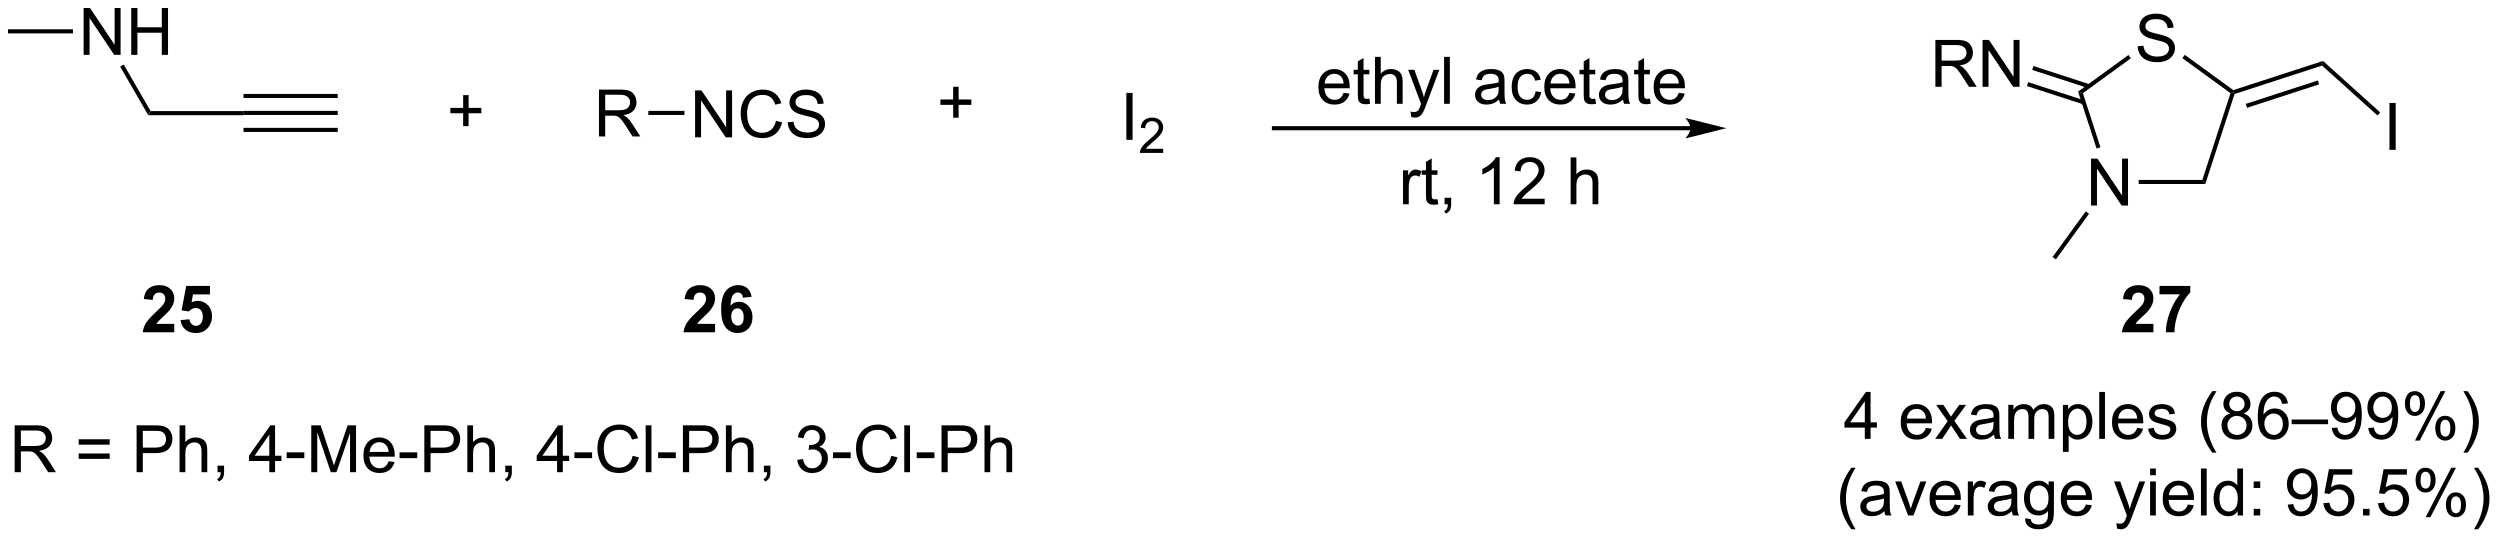 <?xml version="1.0" encoding="UTF-8"?>
<!DOCTYPE svg PUBLIC '-//W3C//DTD SVG 1.0//EN'
          'http://www.w3.org/TR/2001/REC-SVG-20010904/DTD/svg10.dtd'>
<svg stroke-dasharray="none" shape-rendering="auto" xmlns="http://www.w3.org/2000/svg" font-family="'Dialog'" text-rendering="auto" width="837" fill-opacity="1" color-interpolation="auto" color-rendering="auto" preserveAspectRatio="xMidYMid meet" font-size="12px" viewBox="0 0 837 180" fill="black" xmlns:xlink="http://www.w3.org/1999/xlink" stroke="black" image-rendering="auto" stroke-miterlimit="10" stroke-linecap="square" stroke-linejoin="miter" font-style="normal" stroke-width="1" height="180" stroke-dashoffset="0" font-weight="normal" stroke-opacity="1"
><!--Generated by the Batik Graphics2D SVG Generator--><defs id="genericDefs"
  /><g
  ><defs id="defs1"
    ><clipPath clipPathUnits="userSpaceOnUse" id="clipPath1"
      ><path d="M0.646 1.596 L314.192 1.596 L314.192 69.043 L0.646 69.043 L0.646 1.596 Z"
      /></clipPath
      ><clipPath clipPathUnits="userSpaceOnUse" id="clipPath2"
      ><path d="M-1.16 48.642 L-1.16 114.214 L303.669 114.214 L303.669 48.642 Z"
      /></clipPath
    ></defs
    ><g transform="scale(2.667,2.667) translate(-0.646,-1.596) matrix(1.029,0,0,1.029,1.839,-48.438)"
    ><path d="M16.918 62.675 L17.207 62.175 L28.562 62.175 L28.562 62.675 Z" stroke="none" clip-path="url(#clipPath2)"
    /></g
    ><g transform="matrix(2.743,0,0,2.743,3.181,-133.422)"
    ><path d="M9.047 55.341 L9.047 49.614 L9.825 49.614 L12.833 54.109 L12.833 49.614 L13.56 49.614 L13.56 55.341 L12.781 55.341 L9.773 50.841 L9.773 55.341 L9.047 55.341 ZM14.855 55.341 L14.855 49.614 L15.613 49.614 L15.613 51.966 L18.59 51.966 L18.59 49.614 L19.348 49.614 L19.348 55.341 L18.59 55.341 L18.59 52.64 L15.613 52.64 L15.613 55.341 L14.855 55.341 Z" stroke="none" clip-path="url(#clipPath2)"
    /></g
    ><g transform="matrix(2.743,0,0,2.743,3.181,-133.422)"
    ><path d="M17.207 62.175 L16.918 62.675 L13.506 56.766 L13.939 56.516 Z" stroke="none" clip-path="url(#clipPath2)"
    /></g
    ><g transform="matrix(2.743,0,0,2.743,3.181,-133.422)"
    ><path d="M28.562 62.675 L28.562 62.175 L40.062 62.175 L40.062 62.675 ZM28.562 60.605 L40.062 60.605 L40.062 60.105 L28.562 60.105 ZM28.562 64.745 L40.062 64.745 L40.062 64.245 L28.562 64.245 Z" stroke="none" clip-path="url(#clipPath2)"
    /></g
    ><g transform="matrix(2.743,0,0,2.743,3.181,-133.422)"
    ><path d="M0.63 106.279 L0.63 100.553 L3.169 100.553 Q3.935 100.553 4.333 100.707 Q4.732 100.86 4.969 101.251 Q5.208 101.641 5.208 102.115 Q5.208 102.725 4.812 103.144 Q4.419 103.561 3.594 103.673 Q3.896 103.819 4.052 103.959 Q4.383 104.264 4.68 104.72 L5.677 106.279 L4.724 106.279 L3.966 105.087 Q3.633 104.571 3.417 104.298 Q3.203 104.024 3.034 103.915 Q2.865 103.805 2.688 103.764 Q2.56 103.735 2.266 103.735 L1.388 103.735 L1.388 106.279 L0.63 106.279 ZM1.388 103.079 L3.016 103.079 Q3.537 103.079 3.828 102.972 Q4.122 102.865 4.273 102.629 Q4.427 102.391 4.427 102.115 Q4.427 101.709 4.13 101.449 Q3.836 101.186 3.2 101.186 L1.388 101.186 L1.388 103.079 ZM12.227 102.912 L8.445 102.912 L8.445 102.256 L12.227 102.256 L12.227 102.912 ZM12.227 104.649 L8.445 104.649 L8.445 103.993 L12.227 103.993 L12.227 104.649 ZM15.512 106.279 L15.512 100.553 L17.673 100.553 Q18.244 100.553 18.543 100.608 Q18.965 100.678 19.249 100.876 Q19.535 101.071 19.71 101.428 Q19.884 101.782 19.884 102.209 Q19.884 102.938 19.418 103.446 Q18.954 103.951 17.738 103.951 L16.27 103.951 L16.27 106.279 L15.512 106.279 ZM16.27 103.274 L17.751 103.274 Q18.486 103.274 18.793 103.001 Q19.103 102.727 19.103 102.233 Q19.103 101.873 18.921 101.618 Q18.738 101.36 18.441 101.279 Q18.251 101.227 17.736 101.227 L16.27 101.227 L16.27 103.274 ZM20.759 106.279 L20.759 100.553 L21.462 100.553 L21.462 102.608 Q21.954 102.037 22.704 102.037 Q23.165 102.037 23.504 102.22 Q23.845 102.399 23.991 102.72 Q24.137 103.04 24.137 103.649 L24.137 106.279 L23.434 106.279 L23.434 103.649 Q23.434 103.123 23.204 102.884 Q22.978 102.641 22.559 102.641 Q22.246 102.641 21.97 102.805 Q21.697 102.967 21.579 103.246 Q21.462 103.522 21.462 104.009 L21.462 106.279 L20.759 106.279 ZM25.391 106.279 L25.391 105.477 L26.193 105.477 L26.193 106.279 Q26.193 106.722 26.037 106.993 Q25.88 107.264 25.539 107.412 L25.344 107.113 Q25.568 107.014 25.672 106.824 Q25.779 106.636 25.789 106.279 L25.391 106.279 ZM31.711 106.279 L31.711 104.907 L29.227 104.907 L29.227 104.264 L31.841 100.553 L32.414 100.553 L32.414 104.264 L33.188 104.264 L33.188 104.907 L32.414 104.907 L32.414 106.279 L31.711 106.279 ZM31.711 104.264 L31.711 101.68 L29.919 104.264 L31.711 104.264 ZM33.829 104.561 L33.829 103.852 L35.988 103.852 L35.988 104.561 L33.829 104.561 ZM36.832 106.279 L36.832 100.553 L37.973 100.553 L39.329 104.608 Q39.517 105.173 39.603 105.454 Q39.699 105.141 39.908 104.537 L41.277 100.553 L42.298 100.553 L42.298 106.279 L41.566 106.279 L41.566 101.485 L39.902 106.279 L39.22 106.279 L37.564 101.404 L37.564 106.279 L36.832 106.279 ZM46.27 104.944 L46.996 105.032 Q46.824 105.67 46.358 106.022 Q45.895 106.373 45.173 106.373 Q44.262 106.373 43.728 105.813 Q43.197 105.251 43.197 104.24 Q43.197 103.194 43.736 102.615 Q44.275 102.037 45.134 102.037 Q45.965 102.037 46.491 102.605 Q47.02 103.17 47.02 104.196 Q47.02 104.259 47.017 104.384 L43.923 104.384 Q43.962 105.069 44.309 105.433 Q44.658 105.795 45.176 105.795 Q45.564 105.795 45.837 105.592 Q46.111 105.389 46.27 104.944 ZM43.962 103.805 L46.277 103.805 Q46.23 103.282 46.012 103.022 Q45.676 102.615 45.142 102.615 Q44.658 102.615 44.327 102.941 Q43.996 103.264 43.962 103.805 ZM47.607 104.561 L47.607 103.852 L49.766 103.852 L49.766 104.561 L47.607 104.561 ZM50.633 106.279 L50.633 100.553 L52.794 100.553 Q53.365 100.553 53.664 100.608 Q54.086 100.678 54.37 100.876 Q54.656 101.071 54.831 101.428 Q55.005 101.782 55.005 102.209 Q55.005 102.938 54.539 103.446 Q54.075 103.951 52.859 103.951 L51.391 103.951 L51.391 106.279 L50.633 106.279 ZM51.391 103.274 L52.872 103.274 Q53.607 103.274 53.914 103.001 Q54.224 102.727 54.224 102.233 Q54.224 101.873 54.042 101.618 Q53.859 101.36 53.562 101.279 Q53.372 101.227 52.857 101.227 L51.391 101.227 L51.391 103.274 ZM55.88 106.279 L55.88 100.553 L56.583 100.553 L56.583 102.608 Q57.075 102.037 57.825 102.037 Q58.286 102.037 58.625 102.22 Q58.966 102.399 59.112 102.72 Q59.258 103.04 59.258 103.649 L59.258 106.279 L58.555 106.279 L58.555 103.649 Q58.555 103.123 58.325 102.884 Q58.099 102.641 57.68 102.641 Q57.367 102.641 57.091 102.805 Q56.818 102.967 56.7 103.246 Q56.583 103.522 56.583 104.009 L56.583 106.279 L55.88 106.279 ZM60.512 106.279 L60.512 105.477 L61.314 105.477 L61.314 106.279 Q61.314 106.722 61.158 106.993 Q61.001 107.264 60.66 107.412 L60.465 107.113 Q60.689 107.014 60.793 106.824 Q60.9 106.636 60.91 106.279 L60.512 106.279 ZM66.832 106.279 L66.832 104.907 L64.348 104.907 L64.348 104.264 L66.962 100.553 L67.535 100.553 L67.535 104.264 L68.309 104.264 L68.309 104.907 L67.535 104.907 L67.535 106.279 L66.832 106.279 ZM66.832 104.264 L66.832 101.68 L65.04 104.264 L66.832 104.264 ZM68.951 104.561 L68.951 103.852 L71.109 103.852 L71.109 104.561 L68.951 104.561 ZM76.062 104.272 L76.82 104.462 Q76.583 105.397 75.963 105.889 Q75.344 106.379 74.451 106.379 Q73.523 106.379 72.943 106.001 Q72.365 105.623 72.06 104.91 Q71.758 104.194 71.758 103.373 Q71.758 102.477 72.099 101.813 Q72.443 101.147 73.073 100.8 Q73.703 100.454 74.461 100.454 Q75.32 100.454 75.906 100.891 Q76.492 101.329 76.724 102.123 L75.977 102.298 Q75.779 101.673 75.398 101.389 Q75.021 101.102 74.445 101.102 Q73.787 101.102 73.341 101.42 Q72.898 101.735 72.719 102.269 Q72.539 102.803 72.539 103.368 Q72.539 104.1 72.753 104.644 Q72.966 105.188 73.414 105.459 Q73.865 105.727 74.388 105.727 Q75.023 105.727 75.463 105.36 Q75.906 104.993 76.062 104.272 ZM77.65 106.279 L77.65 100.553 L78.353 100.553 L78.353 106.279 L77.65 106.279 ZM79.169 104.561 L79.169 103.852 L81.328 103.852 L81.328 104.561 L79.169 104.561 ZM82.195 106.279 L82.195 100.553 L84.357 100.553 Q84.927 100.553 85.227 100.608 Q85.648 100.678 85.932 100.876 Q86.219 101.071 86.393 101.428 Q86.568 101.782 86.568 102.209 Q86.568 102.938 86.102 103.446 Q85.638 103.951 84.422 103.951 L82.953 103.951 L82.953 106.279 L82.195 106.279 ZM82.953 103.274 L84.435 103.274 Q85.169 103.274 85.477 103.001 Q85.787 102.727 85.787 102.233 Q85.787 101.873 85.604 101.618 Q85.422 101.36 85.125 101.279 Q84.935 101.227 84.419 101.227 L82.953 101.227 L82.953 103.274 ZM87.443 106.279 L87.443 100.553 L88.146 100.553 L88.146 102.608 Q88.638 102.037 89.388 102.037 Q89.849 102.037 90.188 102.22 Q90.529 102.399 90.674 102.72 Q90.82 103.04 90.82 103.649 L90.82 106.279 L90.117 106.279 L90.117 103.649 Q90.117 103.123 89.888 102.884 Q89.662 102.641 89.242 102.641 Q88.93 102.641 88.654 102.805 Q88.38 102.967 88.263 103.246 Q88.146 103.522 88.146 104.009 L88.146 106.279 L87.443 106.279 ZM92.074 106.279 L92.074 105.477 L92.876 105.477 L92.876 106.279 Q92.876 106.722 92.72 106.993 Q92.564 107.264 92.223 107.412 L92.027 107.113 Q92.251 107.014 92.356 106.824 Q92.462 106.636 92.473 106.279 L92.074 106.279 ZM96.144 104.766 L96.848 104.673 Q96.97 105.272 97.259 105.535 Q97.551 105.798 97.97 105.798 Q98.465 105.798 98.806 105.454 Q99.15 105.11 99.15 104.602 Q99.15 104.118 98.832 103.805 Q98.517 103.49 98.027 103.49 Q97.829 103.49 97.533 103.569 L97.611 102.951 Q97.681 102.959 97.723 102.959 Q98.173 102.959 98.533 102.725 Q98.892 102.49 98.892 102.001 Q98.892 101.615 98.629 101.363 Q98.368 101.108 97.954 101.108 Q97.543 101.108 97.269 101.365 Q96.996 101.623 96.918 102.139 L96.215 102.014 Q96.345 101.305 96.801 100.918 Q97.259 100.529 97.939 100.529 Q98.408 100.529 98.801 100.73 Q99.197 100.93 99.405 101.279 Q99.613 101.626 99.613 102.016 Q99.613 102.389 99.413 102.694 Q99.215 102.998 98.824 103.178 Q99.332 103.295 99.613 103.665 Q99.894 104.032 99.894 104.587 Q99.894 105.337 99.348 105.86 Q98.801 106.381 97.965 106.381 Q97.212 106.381 96.712 105.933 Q96.215 105.483 96.144 104.766 ZM100.513 104.561 L100.513 103.852 L102.672 103.852 L102.672 104.561 L100.513 104.561 ZM107.625 104.272 L108.383 104.462 Q108.146 105.397 107.526 105.889 Q106.906 106.379 106.013 106.379 Q105.086 106.379 104.505 106.001 Q103.927 105.623 103.622 104.91 Q103.32 104.194 103.32 103.373 Q103.32 102.477 103.662 101.813 Q104.005 101.147 104.635 100.8 Q105.266 100.454 106.023 100.454 Q106.883 100.454 107.469 100.891 Q108.055 101.329 108.287 102.123 L107.539 102.298 Q107.341 101.673 106.961 101.389 Q106.583 101.102 106.008 101.102 Q105.349 101.102 104.904 101.42 Q104.461 101.735 104.281 102.269 Q104.102 102.803 104.102 103.368 Q104.102 104.1 104.315 104.644 Q104.529 105.188 104.977 105.459 Q105.427 105.727 105.951 105.727 Q106.586 105.727 107.026 105.36 Q107.469 104.993 107.625 104.272 ZM109.212 106.279 L109.212 100.553 L109.915 100.553 L109.915 106.279 L109.212 106.279 ZM110.732 104.561 L110.732 103.852 L112.891 103.852 L112.891 104.561 L110.732 104.561 ZM113.758 106.279 L113.758 100.553 L115.919 100.553 Q116.49 100.553 116.789 100.608 Q117.211 100.678 117.495 100.876 Q117.781 101.071 117.956 101.428 Q118.13 101.782 118.13 102.209 Q118.13 102.938 117.664 103.446 Q117.201 103.951 115.984 103.951 L114.516 103.951 L114.516 106.279 L113.758 106.279 ZM114.516 103.274 L115.997 103.274 Q116.732 103.274 117.039 103.001 Q117.349 102.727 117.349 102.233 Q117.349 101.873 117.167 101.618 Q116.984 101.36 116.688 101.279 Q116.497 101.227 115.982 101.227 L114.516 101.227 L114.516 103.274 ZM119.005 106.279 L119.005 100.553 L119.708 100.553 L119.708 102.608 Q120.201 102.037 120.951 102.037 Q121.412 102.037 121.75 102.22 Q122.091 102.399 122.237 102.72 Q122.383 103.04 122.383 103.649 L122.383 106.279 L121.68 106.279 L121.68 103.649 Q121.68 103.123 121.451 102.884 Q121.224 102.641 120.805 102.641 Q120.492 102.641 120.216 102.805 Q119.943 102.967 119.826 103.246 Q119.708 103.522 119.708 104.009 L119.708 106.279 L119.005 106.279 Z" stroke="none" clip-path="url(#clipPath2)"
    /></g
    ><g transform="matrix(2.743,0,0,2.743,3.181,-133.422)"
    ><path d="M71.951 65.3 L71.951 59.574 L74.49 59.574 Q75.255 59.574 75.654 59.727 Q76.052 59.881 76.289 60.272 Q76.529 60.662 76.529 61.136 Q76.529 61.745 76.133 62.165 Q75.74 62.581 74.914 62.693 Q75.216 62.839 75.372 62.98 Q75.703 63.285 76 63.74 L76.997 65.3 L76.044 65.3 L75.286 64.108 Q74.953 63.592 74.737 63.318 Q74.523 63.045 74.354 62.936 Q74.185 62.826 74.008 62.785 Q73.88 62.756 73.586 62.756 L72.708 62.756 L72.708 65.3 L71.951 65.3 ZM72.708 62.1 L74.336 62.1 Q74.857 62.1 75.148 61.993 Q75.443 61.886 75.594 61.649 Q75.747 61.412 75.747 61.136 Q75.747 60.73 75.451 60.469 Q75.156 60.206 74.521 60.206 L72.708 60.206 L72.708 62.1 Z" stroke="none" clip-path="url(#clipPath2)"
    /></g
    ><g transform="matrix(2.743,0,0,2.743,3.181,-133.422)"
    ><path d="M83.68 65.4 L83.68 59.674 L84.458 59.674 L87.466 64.168 L87.466 59.674 L88.193 59.674 L88.193 65.4 L87.414 65.4 L84.406 60.9 L84.406 65.4 L83.68 65.4 ZM93.551 63.392 L94.309 63.583 Q94.072 64.517 93.452 65.01 Q92.832 65.499 91.939 65.499 Q91.012 65.499 90.431 65.122 Q89.853 64.744 89.548 64.03 Q89.246 63.314 89.246 62.494 Q89.246 61.598 89.587 60.934 Q89.931 60.267 90.561 59.921 Q91.191 59.575 91.949 59.575 Q92.809 59.575 93.394 60.012 Q93.981 60.45 94.212 61.244 L93.465 61.418 Q93.267 60.793 92.887 60.51 Q92.509 60.223 91.934 60.223 Q91.275 60.223 90.829 60.541 Q90.387 60.856 90.207 61.39 Q90.027 61.924 90.027 62.489 Q90.027 63.221 90.241 63.765 Q90.454 64.309 90.902 64.58 Q91.353 64.848 91.876 64.848 Q92.512 64.848 92.952 64.481 Q93.394 64.114 93.551 63.392 ZM94.984 63.559 L95.701 63.497 Q95.75 63.926 95.935 64.202 Q96.122 64.478 96.513 64.648 Q96.904 64.817 97.391 64.817 Q97.826 64.817 98.156 64.689 Q98.49 64.559 98.651 64.335 Q98.812 64.111 98.812 63.846 Q98.812 63.575 98.656 63.374 Q98.5 63.174 98.141 63.036 Q97.911 62.947 97.122 62.757 Q96.333 62.567 96.016 62.4 Q95.607 62.184 95.404 61.866 Q95.203 61.549 95.203 61.153 Q95.203 60.721 95.448 60.343 Q95.695 59.965 96.167 59.77 Q96.641 59.575 97.219 59.575 Q97.857 59.575 98.341 59.78 Q98.828 59.986 99.088 60.385 Q99.352 60.783 99.372 61.286 L98.646 61.34 Q98.586 60.799 98.247 60.523 Q97.911 60.244 97.25 60.244 Q96.562 60.244 96.247 60.497 Q95.935 60.747 95.935 61.103 Q95.935 61.411 96.156 61.611 Q96.375 61.809 97.299 62.02 Q98.224 62.228 98.568 62.385 Q99.068 62.614 99.305 62.968 Q99.544 63.322 99.544 63.783 Q99.544 64.239 99.281 64.645 Q99.021 65.049 98.529 65.275 Q98.039 65.499 97.427 65.499 Q96.648 65.499 96.122 65.273 Q95.599 65.043 95.299 64.59 Q95 64.135 94.984 63.559 Z" stroke="none" clip-path="url(#clipPath2)"
    /></g
    ><g transform="matrix(2.743,0,0,2.743,3.181,-133.422)"
    ><path d="M77.977 62.675 L77.977 62.175 L82.38 62.175 L82.38 62.675 Z" stroke="none" clip-path="url(#clipPath2)"
    /></g
    ><g transform="matrix(2.743,0,0,2.743,3.181,-133.422)"
    ><path d="M259.751 54.291 L260.467 54.228 Q260.517 54.658 260.702 54.934 Q260.889 55.21 261.28 55.379 Q261.671 55.548 262.158 55.548 Q262.592 55.548 262.923 55.421 Q263.257 55.291 263.418 55.067 Q263.579 54.843 263.579 54.577 Q263.579 54.306 263.423 54.106 Q263.267 53.905 262.908 53.767 Q262.678 53.679 261.889 53.489 Q261.1 53.298 260.783 53.132 Q260.374 52.916 260.171 52.598 Q259.97 52.28 259.97 51.884 Q259.97 51.452 260.215 51.075 Q260.462 50.697 260.934 50.502 Q261.408 50.306 261.986 50.306 Q262.624 50.306 263.108 50.512 Q263.595 50.718 263.856 51.116 Q264.119 51.515 264.139 52.017 L263.413 52.072 Q263.353 51.53 263.014 51.254 Q262.678 50.976 262.017 50.976 Q261.329 50.976 261.014 51.228 Q260.702 51.478 260.702 51.835 Q260.702 52.142 260.923 52.343 Q261.142 52.541 262.067 52.752 Q262.991 52.96 263.335 53.116 Q263.835 53.345 264.072 53.7 Q264.311 54.054 264.311 54.515 Q264.311 54.97 264.048 55.377 Q263.788 55.78 263.296 56.007 Q262.806 56.231 262.194 56.231 Q261.415 56.231 260.889 56.004 Q260.366 55.775 260.067 55.322 Q259.767 54.866 259.751 54.291 Z" stroke="none" clip-path="url(#clipPath2)"
    /></g
    ><g transform="matrix(2.743,0,0,2.743,3.181,-133.422)"
    ><path d="M254.064 73.728 L254.064 68.002 L254.842 68.002 L257.85 72.497 L257.85 68.002 L258.577 68.002 L258.577 73.728 L257.798 73.728 L254.79 69.228 L254.79 73.728 L254.064 73.728 Z" stroke="none" clip-path="url(#clipPath2)"
    /></g
    ><g transform="matrix(2.743,0,0,2.743,3.181,-133.422)"
    ><path d="M258.63 55.354 L258.924 55.758 L253.07 60.012 L252.482 59.821 Z" stroke="none" clip-path="url(#clipPath2)"
    /></g
    ><g transform="matrix(2.743,0,0,2.743,3.181,-133.422)"
    ><path d="M252.482 59.821 L253.07 60.012 L255.216 66.617 L254.74 66.771 Z" stroke="none" clip-path="url(#clipPath2)"
    /></g
    ><g transform="matrix(2.743,0,0,2.743,3.181,-133.422)"
    ><path d="M259.879 71.103 L259.879 70.603 L267.648 70.603 L268.011 71.103 Z" stroke="none" clip-path="url(#clipPath2)"
    /></g
    ><g transform="matrix(2.743,0,0,2.743,3.181,-133.422)"
    ><path d="M268.011 71.103 L267.648 70.603 L271.089 60.012 L271.383 59.916 L271.582 60.115 Z" stroke="none" clip-path="url(#clipPath2)"
    /></g
    ><g transform="matrix(2.743,0,0,2.743,3.181,-133.422)"
    ><path d="M271.427 59.639 L271.383 59.916 L271.089 60.012 L265.211 55.741 L265.504 55.336 Z" stroke="none" clip-path="url(#clipPath2)"
    /></g
    ><g transform="matrix(2.743,0,0,2.743,3.181,-133.422)"
    ><path d="M235.066 59.238 L235.066 53.511 L237.606 53.511 Q238.371 53.511 238.769 53.665 Q239.168 53.818 239.405 54.209 Q239.644 54.6 239.644 55.074 Q239.644 55.683 239.249 56.102 Q238.856 56.519 238.03 56.631 Q238.332 56.777 238.488 56.917 Q238.819 57.222 239.116 57.678 L240.113 59.238 L239.16 59.238 L238.402 58.045 Q238.069 57.529 237.853 57.256 Q237.639 56.983 237.47 56.873 Q237.301 56.764 237.124 56.722 Q236.996 56.693 236.702 56.693 L235.824 56.693 L235.824 59.238 L235.066 59.238 ZM235.824 56.037 L237.452 56.037 Q237.973 56.037 238.264 55.93 Q238.559 55.824 238.71 55.587 Q238.863 55.35 238.863 55.074 Q238.863 54.667 238.566 54.407 Q238.272 54.144 237.637 54.144 L235.824 54.144 L235.824 56.037 ZM240.823 59.238 L240.823 53.511 L241.602 53.511 L244.609 58.006 L244.609 53.511 L245.336 53.511 L245.336 59.238 L244.557 59.238 L241.549 54.738 L241.549 59.238 L240.823 59.238 Z" stroke="none" clip-path="url(#clipPath2)"
    /></g
    ><g transform="matrix(2.743,0,0,2.743,3.181,-133.422)"
    ><path d="M253.888 58.927 L247.036 56.7 L246.881 57.176 L253.733 59.402 ZM253.248 60.895 L246.396 58.669 L246.242 59.144 L253.094 61.371 Z" stroke="none" clip-path="url(#clipPath2)"
    /></g
    ><g transform="matrix(2.743,0,0,2.743,3.181,-133.422)"
    ><path d="M271.582 60.115 L271.383 59.916 L271.427 59.639 L282.38 56.08 L282.26 56.645 ZM273.103 61.797 L281.901 58.938 L281.746 58.463 L272.949 61.321 Z" stroke="none" clip-path="url(#clipPath2)"
    /></g
    ><g transform="matrix(2.743,0,0,2.743,3.181,-133.422)"
    ><path d="M290.489 66.933 L290.489 61.206 L291.247 61.206 L291.247 66.933 L290.489 66.933 Z" stroke="none" clip-path="url(#clipPath2)"
    /></g
    ><g transform="matrix(2.743,0,0,2.743,3.181,-133.422)"
    ><path d="M282.26 56.645 L282.38 56.08 L289.359 62.364 L289.024 62.735 Z" stroke="none" clip-path="url(#clipPath2)"
    /></g
    ><g transform="matrix(2.743,0,0,2.743,3.181,-133.422)"
    ><path d="M162.833 59.975 L163.559 60.064 Q163.387 60.702 162.921 61.053 Q162.458 61.405 161.736 61.405 Q160.825 61.405 160.291 60.845 Q159.76 60.283 159.76 59.272 Q159.76 58.225 160.299 57.647 Q160.838 57.069 161.697 57.069 Q162.528 57.069 163.054 57.637 Q163.583 58.202 163.583 59.228 Q163.583 59.29 163.58 59.415 L160.486 59.415 Q160.525 60.1 160.872 60.465 Q161.22 60.827 161.739 60.827 Q162.127 60.827 162.4 60.624 Q162.674 60.421 162.833 59.975 ZM160.525 58.837 L162.84 58.837 Q162.793 58.314 162.575 58.053 Q162.239 57.647 161.705 57.647 Q161.22 57.647 160.89 57.973 Q160.559 58.296 160.525 58.837 ZM165.977 60.681 L166.079 61.303 Q165.782 61.366 165.547 61.366 Q165.165 61.366 164.954 61.246 Q164.743 61.124 164.657 60.926 Q164.571 60.728 164.571 60.095 L164.571 57.71 L164.055 57.71 L164.055 57.163 L164.571 57.163 L164.571 56.134 L165.271 55.712 L165.271 57.163 L165.977 57.163 L165.977 57.71 L165.271 57.71 L165.271 60.134 Q165.271 60.436 165.308 60.522 Q165.344 60.608 165.428 60.66 Q165.513 60.71 165.67 60.71 Q165.787 60.71 165.977 60.681 ZM166.666 61.311 L166.666 55.585 L167.369 55.585 L167.369 57.639 Q167.861 57.069 168.611 57.069 Q169.072 57.069 169.411 57.251 Q169.752 57.431 169.898 57.751 Q170.043 58.072 170.043 58.681 L170.043 61.311 L169.34 61.311 L169.34 58.681 Q169.34 58.155 169.111 57.915 Q168.885 57.673 168.465 57.673 Q168.153 57.673 167.877 57.837 Q167.603 57.999 167.486 58.277 Q167.369 58.553 167.369 59.04 L167.369 61.311 L166.666 61.311 ZM171.084 62.91 L171.006 62.249 Q171.235 62.311 171.407 62.311 Q171.641 62.311 171.782 62.233 Q171.922 62.155 172.013 62.014 Q172.079 61.91 172.227 61.491 Q172.248 61.434 172.29 61.319 L170.717 57.163 L171.474 57.163 L172.336 59.564 Q172.506 60.022 172.638 60.525 Q172.758 60.04 172.928 59.579 L173.813 57.163 L174.516 57.163 L172.938 61.382 Q172.685 62.066 172.545 62.324 Q172.357 62.671 172.115 62.832 Q171.873 62.996 171.537 62.996 Q171.334 62.996 171.084 62.91 ZM175.099 61.311 L175.099 55.585 L175.803 55.585 L175.803 61.311 L175.099 61.311 ZM181.821 60.798 Q181.43 61.132 181.068 61.27 Q180.709 61.405 180.295 61.405 Q179.61 61.405 179.243 61.072 Q178.875 60.736 178.875 60.217 Q178.875 59.913 179.013 59.66 Q179.154 59.408 179.378 59.257 Q179.602 59.103 179.883 59.025 Q180.092 58.97 180.508 58.921 Q181.36 58.819 181.763 58.678 Q181.766 58.533 181.766 58.493 Q181.766 58.064 181.568 57.889 Q181.297 57.65 180.766 57.65 Q180.271 57.65 180.034 57.824 Q179.797 57.999 179.685 58.439 L178.998 58.345 Q179.092 57.905 179.305 57.634 Q179.521 57.361 179.928 57.215 Q180.334 57.069 180.868 57.069 Q181.399 57.069 181.73 57.194 Q182.063 57.319 182.219 57.509 Q182.375 57.697 182.438 57.986 Q182.474 58.165 182.474 58.634 L182.474 59.572 Q182.474 60.553 182.519 60.814 Q182.563 61.072 182.696 61.311 L181.961 61.311 Q181.852 61.092 181.821 60.798 ZM181.763 59.228 Q181.381 59.384 180.615 59.493 Q180.18 59.556 180 59.634 Q179.821 59.712 179.722 59.863 Q179.625 60.014 179.625 60.197 Q179.625 60.478 179.839 60.665 Q180.053 60.853 180.461 60.853 Q180.868 60.853 181.183 60.676 Q181.5 60.499 181.649 60.189 Q181.763 59.952 181.763 59.486 L181.763 59.228 ZM186.27 59.79 L186.963 59.882 Q186.848 60.595 186.382 61.001 Q185.916 61.405 185.236 61.405 Q184.385 61.405 183.866 60.848 Q183.348 60.29 183.348 59.251 Q183.348 58.579 183.57 58.077 Q183.793 57.572 184.249 57.322 Q184.705 57.069 185.239 57.069 Q185.916 57.069 186.345 57.41 Q186.775 57.751 186.895 58.382 L186.213 58.486 Q186.114 58.069 185.866 57.858 Q185.619 57.647 185.267 57.647 Q184.736 57.647 184.403 58.027 Q184.072 58.408 184.072 59.233 Q184.072 60.069 184.392 60.449 Q184.713 60.827 185.228 60.827 Q185.642 60.827 185.918 60.574 Q186.197 60.319 186.27 59.79 ZM190.403 59.975 L191.129 60.064 Q190.958 60.702 190.491 61.053 Q190.028 61.405 189.306 61.405 Q188.395 61.405 187.861 60.845 Q187.33 60.283 187.33 59.272 Q187.33 58.225 187.869 57.647 Q188.408 57.069 189.267 57.069 Q190.098 57.069 190.624 57.637 Q191.153 58.202 191.153 59.228 Q191.153 59.29 191.15 59.415 L188.056 59.415 Q188.095 60.1 188.442 60.465 Q188.791 60.827 189.309 60.827 Q189.697 60.827 189.97 60.624 Q190.244 60.421 190.403 59.975 ZM188.095 58.837 L190.411 58.837 Q190.364 58.314 190.145 58.053 Q189.809 57.647 189.275 57.647 Q188.791 57.647 188.46 57.973 Q188.129 58.296 188.095 58.837 ZM193.547 60.681 L193.649 61.303 Q193.352 61.366 193.118 61.366 Q192.735 61.366 192.524 61.246 Q192.313 61.124 192.227 60.926 Q192.141 60.728 192.141 60.095 L192.141 57.71 L191.625 57.71 L191.625 57.163 L192.141 57.163 L192.141 56.134 L192.842 55.712 L192.842 57.163 L193.547 57.163 L193.547 57.71 L192.842 57.71 L192.842 60.134 Q192.842 60.436 192.878 60.522 Q192.915 60.608 192.998 60.66 Q193.084 60.71 193.24 60.71 Q193.357 60.71 193.547 60.681 ZM196.942 60.798 Q196.551 61.132 196.189 61.27 Q195.83 61.405 195.416 61.405 Q194.731 61.405 194.364 61.072 Q193.997 60.736 193.997 60.217 Q193.997 59.913 194.135 59.66 Q194.275 59.408 194.499 59.257 Q194.723 59.103 195.004 59.025 Q195.213 58.97 195.629 58.921 Q196.481 58.819 196.885 58.678 Q196.887 58.533 196.887 58.493 Q196.887 58.064 196.689 57.889 Q196.418 57.65 195.887 57.65 Q195.392 57.65 195.155 57.824 Q194.918 57.999 194.806 58.439 L194.119 58.345 Q194.213 57.905 194.426 57.634 Q194.642 57.361 195.049 57.215 Q195.455 57.069 195.989 57.069 Q196.52 57.069 196.851 57.194 Q197.184 57.319 197.34 57.509 Q197.497 57.697 197.559 57.986 Q197.595 58.165 197.595 58.634 L197.595 59.572 Q197.595 60.553 197.64 60.814 Q197.684 61.072 197.817 61.311 L197.083 61.311 Q196.973 61.092 196.942 60.798 ZM196.885 59.228 Q196.502 59.384 195.736 59.493 Q195.301 59.556 195.122 59.634 Q194.942 59.712 194.843 59.863 Q194.747 60.014 194.747 60.197 Q194.747 60.478 194.96 60.665 Q195.174 60.853 195.583 60.853 Q195.989 60.853 196.304 60.676 Q196.622 60.499 196.77 60.189 Q196.885 59.952 196.885 59.486 L196.885 59.228 ZM200.219 60.681 L200.321 61.303 Q200.024 61.366 199.79 61.366 Q199.407 61.366 199.196 61.246 Q198.985 61.124 198.899 60.926 Q198.813 60.728 198.813 60.095 L198.813 57.71 L198.297 57.71 L198.297 57.163 L198.813 57.163 L198.813 56.134 L199.513 55.712 L199.513 57.163 L200.219 57.163 L200.219 57.71 L199.513 57.71 L199.513 60.134 Q199.513 60.436 199.55 60.522 Q199.586 60.608 199.67 60.66 Q199.756 60.71 199.912 60.71 Q200.029 60.71 200.219 60.681 ZM203.747 59.975 L204.473 60.064 Q204.301 60.702 203.835 61.053 Q203.372 61.405 202.65 61.405 Q201.739 61.405 201.205 60.845 Q200.674 60.283 200.674 59.272 Q200.674 58.225 201.213 57.647 Q201.752 57.069 202.611 57.069 Q203.442 57.069 203.968 57.637 Q204.497 58.202 204.497 59.228 Q204.497 59.29 204.494 59.415 L201.4 59.415 Q201.439 60.1 201.786 60.465 Q202.135 60.827 202.653 60.827 Q203.041 60.827 203.314 60.624 Q203.588 60.421 203.747 59.975 ZM201.439 58.837 L203.754 58.837 Q203.708 58.314 203.489 58.053 Q203.153 57.647 202.619 57.647 Q202.135 57.647 201.804 57.973 Q201.473 58.296 201.439 58.837 Z" stroke="none" clip-path="url(#clipPath2)"
    /></g
    ><g transform="matrix(2.743,0,0,2.743,3.181,-133.422)"
    ><path d="M170.086 73.576 L170.086 69.427 L170.719 69.427 L170.719 70.055 Q170.961 69.615 171.164 69.474 Q171.37 69.334 171.618 69.334 Q171.972 69.334 172.339 69.56 L172.097 70.211 Q171.839 70.06 171.581 70.06 Q171.352 70.06 171.167 70.198 Q170.985 70.336 170.906 70.584 Q170.789 70.959 170.789 71.404 L170.789 73.576 L170.086 73.576 ZM174.292 72.946 L174.393 73.568 Q174.097 73.631 173.862 73.631 Q173.48 73.631 173.268 73.511 Q173.058 73.388 172.972 73.191 Q172.886 72.993 172.886 72.36 L172.886 69.974 L172.37 69.974 L172.37 69.427 L172.886 69.427 L172.886 68.399 L173.586 67.977 L173.586 69.427 L174.292 69.427 L174.292 69.974 L173.586 69.974 L173.586 72.399 Q173.586 72.701 173.623 72.787 Q173.659 72.873 173.743 72.925 Q173.828 72.974 173.985 72.974 Q174.102 72.974 174.292 72.946 ZM175.163 73.576 L175.163 72.774 L175.965 72.774 L175.965 73.576 Q175.965 74.019 175.809 74.289 Q175.653 74.56 175.311 74.709 L175.116 74.409 Q175.34 74.31 175.444 74.12 Q175.551 73.933 175.561 73.576 L175.163 73.576 ZM181.879 73.576 L181.176 73.576 L181.176 69.094 Q180.921 69.336 180.509 69.579 Q180.098 69.821 179.77 69.943 L179.77 69.263 Q180.358 68.985 180.798 68.591 Q181.241 68.196 181.426 67.826 L181.879 67.826 L181.879 73.576 ZM187.375 72.899 L187.375 73.576 L183.589 73.576 Q183.581 73.321 183.672 73.086 Q183.815 72.701 184.133 72.326 Q184.453 71.951 185.055 71.459 Q185.987 70.693 186.315 70.245 Q186.643 69.797 186.643 69.399 Q186.643 68.982 186.344 68.696 Q186.047 68.407 185.565 68.407 Q185.058 68.407 184.753 68.711 Q184.448 69.016 184.446 69.555 L183.722 69.482 Q183.797 68.672 184.281 68.25 Q184.766 67.826 185.581 67.826 Q186.406 67.826 186.886 68.284 Q187.368 68.74 187.368 69.414 Q187.368 69.758 187.227 70.091 Q187.086 70.422 186.758 70.789 Q186.433 71.157 185.675 71.797 Q185.042 72.329 184.862 72.519 Q184.683 72.709 184.565 72.899 L187.375 72.899 ZM190.547 73.576 L190.547 67.849 L191.25 67.849 L191.25 69.904 Q191.743 69.334 192.493 69.334 Q192.953 69.334 193.292 69.516 Q193.633 69.696 193.779 70.016 Q193.925 70.336 193.925 70.946 L193.925 73.576 L193.222 73.576 L193.222 70.946 Q193.222 70.42 192.993 70.18 Q192.766 69.938 192.347 69.938 Q192.034 69.938 191.758 70.102 Q191.485 70.263 191.368 70.542 Q191.25 70.818 191.25 71.305 L191.25 73.576 L190.547 73.576 Z" stroke="none" clip-path="url(#clipPath2)"
    /></g
    ><g transform="matrix(2.743,0,0,2.743,3.181,-133.422)"
    ><path d="M226.452 102.207 L226.452 100.835 L223.968 100.835 L223.968 100.191 L226.583 96.48 L227.156 96.48 L227.156 100.191 L227.929 100.191 L227.929 100.835 L227.156 100.835 L227.156 102.207 L226.452 102.207 ZM226.452 100.191 L226.452 97.608 L224.661 100.191 L226.452 100.191 ZM233.906 100.871 L234.632 100.96 Q234.46 101.598 233.994 101.949 Q233.531 102.301 232.809 102.301 Q231.898 102.301 231.364 101.741 Q230.833 101.178 230.833 100.168 Q230.833 99.121 231.372 98.543 Q231.911 97.965 232.77 97.965 Q233.601 97.965 234.127 98.532 Q234.656 99.098 234.656 100.124 Q234.656 100.186 234.653 100.311 L231.559 100.311 Q231.598 100.996 231.945 101.361 Q232.294 101.723 232.812 101.723 Q233.2 101.723 233.473 101.519 Q233.747 101.316 233.906 100.871 ZM231.598 99.733 L233.913 99.733 Q233.867 99.21 233.648 98.949 Q233.312 98.543 232.778 98.543 Q232.294 98.543 231.963 98.868 Q231.632 99.191 231.598 99.733 ZM235.048 102.207 L236.563 100.051 L235.16 98.059 L236.04 98.059 L236.675 99.03 Q236.855 99.309 236.964 99.496 Q237.136 99.238 237.282 99.038 L237.98 98.059 L238.821 98.059 L237.386 100.012 L238.93 102.207 L238.066 102.207 L237.214 100.918 L236.988 100.569 L235.899 102.207 L235.048 102.207 ZM242.222 101.694 Q241.831 102.027 241.47 102.165 Q241.11 102.301 240.696 102.301 Q240.011 102.301 239.644 101.967 Q239.277 101.632 239.277 101.113 Q239.277 100.809 239.415 100.556 Q239.555 100.303 239.779 100.152 Q240.003 99.999 240.285 99.921 Q240.493 99.866 240.91 99.816 Q241.761 99.715 242.165 99.574 Q242.167 99.428 242.167 99.389 Q242.167 98.96 241.97 98.785 Q241.699 98.546 241.167 98.546 Q240.673 98.546 240.436 98.72 Q240.199 98.894 240.087 99.335 L239.399 99.241 Q239.493 98.801 239.706 98.53 Q239.923 98.257 240.329 98.111 Q240.735 97.965 241.269 97.965 Q241.8 97.965 242.131 98.09 Q242.464 98.215 242.62 98.405 Q242.777 98.592 242.839 98.882 Q242.876 99.061 242.876 99.53 L242.876 100.467 Q242.876 101.449 242.92 101.71 Q242.964 101.967 243.097 102.207 L242.363 102.207 Q242.253 101.988 242.222 101.694 ZM242.165 100.124 Q241.782 100.28 241.016 100.389 Q240.581 100.452 240.402 100.53 Q240.222 100.608 240.123 100.759 Q240.027 100.91 240.027 101.092 Q240.027 101.374 240.24 101.561 Q240.454 101.749 240.863 101.749 Q241.269 101.749 241.584 101.572 Q241.902 101.394 242.05 101.085 Q242.165 100.848 242.165 100.382 L242.165 100.124 ZM243.965 102.207 L243.965 98.059 L244.593 98.059 L244.593 98.639 Q244.788 98.335 245.111 98.15 Q245.437 97.965 245.851 97.965 Q246.312 97.965 246.606 98.157 Q246.903 98.348 247.023 98.691 Q247.515 97.965 248.304 97.965 Q248.921 97.965 249.252 98.306 Q249.585 98.647 249.585 99.358 L249.585 102.207 L248.887 102.207 L248.887 99.592 Q248.887 99.171 248.817 98.986 Q248.749 98.801 248.57 98.689 Q248.39 98.574 248.148 98.574 Q247.71 98.574 247.421 98.866 Q247.132 99.155 247.132 99.796 L247.132 102.207 L246.429 102.207 L246.429 99.512 Q246.429 99.043 246.257 98.809 Q246.085 98.574 245.695 98.574 Q245.398 98.574 245.145 98.73 Q244.895 98.887 244.781 99.189 Q244.669 99.488 244.669 100.053 L244.669 102.207 L243.965 102.207 ZM250.63 103.798 L250.63 98.059 L251.27 98.059 L251.27 98.598 Q251.497 98.28 251.781 98.124 Q252.067 97.965 252.473 97.965 Q253.005 97.965 253.411 98.238 Q253.817 98.512 254.023 99.009 Q254.231 99.507 254.231 100.1 Q254.231 100.738 254.002 101.249 Q253.773 101.757 253.338 102.03 Q252.903 102.301 252.421 102.301 Q252.07 102.301 251.791 102.152 Q251.512 102.004 251.333 101.777 L251.333 103.798 L250.63 103.798 ZM251.265 100.155 Q251.265 100.957 251.588 101.34 Q251.913 101.723 252.374 101.723 Q252.843 101.723 253.177 101.327 Q253.512 100.928 253.512 100.098 Q253.512 99.303 253.184 98.91 Q252.859 98.514 252.406 98.514 Q251.958 98.514 251.611 98.936 Q251.265 99.355 251.265 100.155 ZM255.063 102.207 L255.063 96.48 L255.766 96.48 L255.766 102.207 L255.063 102.207 ZM259.695 100.871 L260.421 100.96 Q260.249 101.598 259.783 101.949 Q259.32 102.301 258.598 102.301 Q257.687 102.301 257.153 101.741 Q256.622 101.178 256.622 100.168 Q256.622 99.121 257.161 98.543 Q257.7 97.965 258.559 97.965 Q259.39 97.965 259.916 98.532 Q260.445 99.098 260.445 100.124 Q260.445 100.186 260.442 100.311 L257.348 100.311 Q257.387 100.996 257.734 101.361 Q258.083 101.723 258.601 101.723 Q258.989 101.723 259.262 101.519 Q259.536 101.316 259.695 100.871 ZM257.387 99.733 L259.702 99.733 Q259.656 99.21 259.437 98.949 Q259.101 98.543 258.567 98.543 Q258.083 98.543 257.752 98.868 Q257.421 99.191 257.387 99.733 ZM261.024 100.967 L261.719 100.858 Q261.777 101.277 262.045 101.501 Q262.313 101.723 262.792 101.723 Q263.277 101.723 263.511 101.525 Q263.745 101.327 263.745 101.061 Q263.745 100.824 263.54 100.686 Q263.394 100.592 262.821 100.449 Q262.048 100.254 261.748 100.111 Q261.449 99.967 261.295 99.717 Q261.141 99.465 261.141 99.16 Q261.141 98.882 261.266 98.647 Q261.394 98.41 261.613 98.254 Q261.777 98.132 262.061 98.048 Q262.344 97.965 262.667 97.965 Q263.157 97.965 263.524 98.105 Q263.894 98.246 264.068 98.486 Q264.245 98.725 264.313 99.129 L263.626 99.223 Q263.579 98.902 263.352 98.723 Q263.128 98.543 262.719 98.543 Q262.235 98.543 262.027 98.704 Q261.821 98.863 261.821 99.077 Q261.821 99.215 261.907 99.324 Q261.993 99.436 262.175 99.512 Q262.282 99.551 262.798 99.691 Q263.542 99.889 263.837 100.017 Q264.134 100.144 264.3 100.387 Q264.469 100.629 264.469 100.988 Q264.469 101.34 264.264 101.65 Q264.058 101.96 263.67 102.132 Q263.284 102.301 262.798 102.301 Q261.988 102.301 261.563 101.965 Q261.141 101.629 261.024 100.967 ZM268.872 103.892 Q268.288 103.157 267.885 102.173 Q267.484 101.186 267.484 100.132 Q267.484 99.202 267.786 98.35 Q268.137 97.363 268.872 96.382 L269.374 96.382 Q268.903 97.194 268.749 97.543 Q268.512 98.082 268.374 98.668 Q268.208 99.397 268.208 100.137 Q268.208 102.014 269.374 103.892 L268.872 103.892 ZM271.077 99.1 Q270.64 98.941 270.429 98.644 Q270.218 98.348 270.218 97.934 Q270.218 97.309 270.666 96.884 Q271.117 96.457 271.864 96.457 Q272.614 96.457 273.07 96.892 Q273.528 97.327 273.528 97.952 Q273.528 98.35 273.317 98.647 Q273.109 98.941 272.684 99.1 Q273.21 99.272 273.486 99.655 Q273.762 100.038 273.762 100.569 Q273.762 101.303 273.242 101.806 Q272.723 102.306 271.874 102.306 Q271.028 102.306 270.507 101.803 Q269.989 101.301 269.989 100.551 Q269.989 99.991 270.27 99.616 Q270.554 99.238 271.077 99.1 ZM270.937 97.91 Q270.937 98.316 271.197 98.574 Q271.46 98.832 271.88 98.832 Q272.286 98.832 272.544 98.577 Q272.804 98.319 272.804 97.949 Q272.804 97.561 272.536 97.298 Q272.27 97.035 271.872 97.035 Q271.468 97.035 271.202 97.293 Q270.937 97.551 270.937 97.91 ZM270.71 100.553 Q270.71 100.855 270.853 101.137 Q270.997 101.418 271.278 101.572 Q271.559 101.725 271.882 101.725 Q272.387 101.725 272.716 101.402 Q273.044 101.077 273.044 100.577 Q273.044 100.069 272.705 99.738 Q272.367 99.405 271.859 99.405 Q271.364 99.405 271.036 99.733 Q270.71 100.061 270.71 100.553 ZM278.094 97.882 L277.394 97.936 Q277.3 97.522 277.128 97.335 Q276.844 97.035 276.425 97.035 Q276.089 97.035 275.837 97.223 Q275.503 97.465 275.311 97.931 Q275.12 98.394 275.113 99.254 Q275.368 98.866 275.735 98.678 Q276.102 98.491 276.503 98.491 Q277.206 98.491 277.701 99.009 Q278.196 99.527 278.196 100.348 Q278.196 100.887 277.962 101.35 Q277.73 101.811 277.324 102.059 Q276.917 102.306 276.402 102.306 Q275.524 102.306 274.969 101.66 Q274.415 101.012 274.415 99.527 Q274.415 97.866 275.027 97.113 Q275.563 96.457 276.469 96.457 Q277.144 96.457 277.576 96.837 Q278.009 97.215 278.094 97.882 ZM275.222 100.35 Q275.222 100.715 275.376 101.048 Q275.532 101.379 275.808 101.553 Q276.087 101.725 276.391 101.725 Q276.837 101.725 277.157 101.366 Q277.477 101.007 277.477 100.389 Q277.477 99.796 277.159 99.454 Q276.844 99.113 276.363 99.113 Q275.886 99.113 275.553 99.454 Q275.222 99.796 275.222 100.35 ZM278.546 100.418 L278.546 99.85 L282.997 99.85 L282.997 100.418 L278.546 100.418 ZM283.449 100.882 L284.126 100.819 Q284.212 101.296 284.454 101.512 Q284.696 101.725 285.074 101.725 Q285.399 101.725 285.641 101.577 Q285.886 101.428 286.042 101.181 Q286.199 100.934 286.303 100.512 Q286.409 100.09 286.409 99.652 Q286.409 99.605 286.407 99.512 Q286.196 99.848 285.829 100.056 Q285.464 100.264 285.04 100.264 Q284.329 100.264 283.837 99.749 Q283.344 99.233 283.344 98.389 Q283.344 97.519 283.858 96.988 Q284.37 96.457 285.144 96.457 Q285.704 96.457 286.165 96.759 Q286.628 97.059 286.868 97.616 Q287.11 98.171 287.11 99.225 Q287.11 100.324 286.87 100.975 Q286.634 101.624 286.162 101.965 Q285.691 102.306 285.058 102.306 Q284.386 102.306 283.959 101.934 Q283.534 101.559 283.449 100.882 ZM286.329 98.355 Q286.329 97.749 286.006 97.394 Q285.683 97.038 285.23 97.038 Q284.761 97.038 284.412 97.421 Q284.066 97.803 284.066 98.413 Q284.066 98.96 284.397 99.303 Q284.727 99.644 285.212 99.644 Q285.699 99.644 286.014 99.303 Q286.329 98.96 286.329 98.355 ZM287.898 100.882 L288.575 100.819 Q288.661 101.296 288.903 101.512 Q289.145 101.725 289.523 101.725 Q289.848 101.725 290.091 101.577 Q290.335 101.428 290.492 101.181 Q290.648 100.934 290.752 100.512 Q290.859 100.09 290.859 99.652 Q290.859 99.605 290.856 99.512 Q290.645 99.848 290.278 100.056 Q289.913 100.264 289.489 100.264 Q288.778 100.264 288.286 99.749 Q287.794 99.233 287.794 98.389 Q287.794 97.519 288.307 96.988 Q288.82 96.457 289.593 96.457 Q290.153 96.457 290.614 96.759 Q291.077 97.059 291.317 97.616 Q291.559 98.171 291.559 99.225 Q291.559 100.324 291.32 100.975 Q291.083 101.624 290.611 101.965 Q290.14 102.306 289.507 102.306 Q288.835 102.306 288.408 101.934 Q287.984 101.559 287.898 100.882 ZM290.778 98.355 Q290.778 97.749 290.455 97.394 Q290.132 97.038 289.679 97.038 Q289.21 97.038 288.861 97.421 Q288.515 97.803 288.515 98.413 Q288.515 98.96 288.846 99.303 Q289.176 99.644 289.661 99.644 Q290.148 99.644 290.463 99.303 Q290.778 98.96 290.778 98.355 ZM292.376 97.855 Q292.376 97.241 292.683 96.811 Q292.993 96.382 293.579 96.382 Q294.118 96.382 294.469 96.767 Q294.824 97.152 294.824 97.897 Q294.824 98.624 294.467 99.017 Q294.11 99.41 293.587 99.41 Q293.066 99.41 292.719 99.025 Q292.376 98.637 292.376 97.855 ZM293.597 96.866 Q293.337 96.866 293.162 97.092 Q292.988 97.319 292.988 97.926 Q292.988 98.475 293.162 98.702 Q293.339 98.926 293.597 98.926 Q293.863 98.926 294.037 98.699 Q294.212 98.473 294.212 97.871 Q294.212 97.316 294.034 97.092 Q293.86 96.866 293.597 96.866 ZM293.602 102.418 L296.735 96.382 L297.305 96.382 L294.183 102.418 L293.602 102.418 ZM296.079 100.863 Q296.079 100.246 296.386 99.819 Q296.696 99.389 297.284 99.389 Q297.824 99.389 298.178 99.775 Q298.532 100.16 298.532 100.905 Q298.532 101.632 298.173 102.025 Q297.816 102.418 297.29 102.418 Q296.769 102.418 296.423 102.03 Q296.079 101.639 296.079 100.863 ZM297.305 99.874 Q297.04 99.874 296.865 100.1 Q296.691 100.327 296.691 100.934 Q296.691 101.48 296.865 101.707 Q297.042 101.934 297.3 101.934 Q297.571 101.934 297.743 101.707 Q297.917 101.48 297.917 100.879 Q297.917 100.324 297.74 100.1 Q297.566 99.874 297.305 99.874 ZM300.012 103.892 L299.507 103.892 Q300.676 102.014 300.676 100.137 Q300.676 99.402 300.507 98.678 Q300.374 98.092 300.137 97.553 Q299.984 97.202 299.507 96.382 L300.012 96.382 Q300.747 97.363 301.098 98.35 Q301.398 99.202 301.398 100.132 Q301.398 101.186 300.994 102.173 Q300.591 103.157 300.012 103.892 Z" stroke="none" clip-path="url(#clipPath2)"
    /></g
    ><g transform="matrix(2.743,0,0,2.743,3.181,-133.422)"
    ><path d="M224.815 113.242 Q224.232 112.507 223.828 111.523 Q223.427 110.536 223.427 109.481 Q223.427 108.552 223.729 107.7 Q224.081 106.713 224.815 105.731 L225.318 105.731 Q224.846 106.544 224.693 106.893 Q224.456 107.432 224.318 108.018 Q224.151 108.747 224.151 109.487 Q224.151 111.364 225.318 113.242 L224.815 113.242 ZM228.841 111.044 Q228.451 111.377 228.089 111.515 Q227.729 111.651 227.315 111.651 Q226.63 111.651 226.263 111.317 Q225.896 110.981 225.896 110.463 Q225.896 110.159 226.034 109.906 Q226.174 109.653 226.398 109.502 Q226.622 109.349 226.904 109.27 Q227.112 109.216 227.529 109.166 Q228.38 109.065 228.784 108.924 Q228.786 108.778 228.786 108.739 Q228.786 108.31 228.589 108.135 Q228.318 107.895 227.786 107.895 Q227.292 107.895 227.055 108.07 Q226.818 108.245 226.706 108.685 L226.018 108.591 Q226.112 108.151 226.326 107.88 Q226.542 107.606 226.948 107.461 Q227.354 107.315 227.888 107.315 Q228.419 107.315 228.75 107.44 Q229.083 107.565 229.24 107.755 Q229.396 107.942 229.458 108.231 Q229.495 108.411 229.495 108.88 L229.495 109.817 Q229.495 110.799 229.539 111.06 Q229.583 111.317 229.716 111.557 L228.982 111.557 Q228.872 111.338 228.841 111.044 ZM228.784 109.474 Q228.401 109.63 227.635 109.739 Q227.201 109.802 227.021 109.88 Q226.841 109.958 226.742 110.109 Q226.646 110.26 226.646 110.442 Q226.646 110.724 226.859 110.911 Q227.073 111.099 227.482 111.099 Q227.888 111.099 228.203 110.922 Q228.521 110.745 228.669 110.435 Q228.784 110.198 228.784 109.731 L228.784 109.474 ZM231.736 111.557 L230.157 107.409 L230.9 107.409 L231.79 109.893 Q231.936 110.294 232.056 110.729 Q232.15 110.401 232.319 109.94 L233.241 107.409 L233.962 107.409 L232.392 111.557 L231.736 111.557 ZM237.423 110.221 L238.15 110.31 Q237.978 110.948 237.512 111.299 Q237.048 111.651 236.327 111.651 Q235.415 111.651 234.881 111.091 Q234.35 110.528 234.35 109.518 Q234.35 108.471 234.889 107.893 Q235.428 107.315 236.288 107.315 Q237.119 107.315 237.644 107.882 Q238.173 108.448 238.173 109.474 Q238.173 109.536 238.171 109.661 L235.077 109.661 Q235.116 110.346 235.462 110.711 Q235.811 111.073 236.329 111.073 Q236.717 111.073 236.991 110.87 Q237.264 110.666 237.423 110.221 ZM235.116 109.083 L237.431 109.083 Q237.384 108.56 237.165 108.299 Q236.829 107.893 236.296 107.893 Q235.811 107.893 235.481 108.219 Q235.15 108.541 235.116 109.083 ZM239.026 111.557 L239.026 107.409 L239.659 107.409 L239.659 108.036 Q239.901 107.596 240.104 107.455 Q240.31 107.315 240.557 107.315 Q240.911 107.315 241.279 107.541 L241.036 108.192 Q240.779 108.041 240.521 108.041 Q240.292 108.041 240.107 108.179 Q239.924 108.317 239.846 108.565 Q239.729 108.94 239.729 109.385 L239.729 111.557 L239.026 111.557 ZM244.404 111.044 Q244.013 111.377 243.651 111.515 Q243.292 111.651 242.878 111.651 Q242.193 111.651 241.826 111.317 Q241.458 110.981 241.458 110.463 Q241.458 110.159 241.596 109.906 Q241.737 109.653 241.961 109.502 Q242.185 109.349 242.466 109.27 Q242.674 109.216 243.091 109.166 Q243.943 109.065 244.346 108.924 Q244.349 108.778 244.349 108.739 Q244.349 108.31 244.151 108.135 Q243.88 107.895 243.349 107.895 Q242.854 107.895 242.617 108.07 Q242.38 108.245 242.268 108.685 L241.581 108.591 Q241.674 108.151 241.888 107.88 Q242.104 107.606 242.51 107.461 Q242.917 107.315 243.451 107.315 Q243.982 107.315 244.312 107.44 Q244.646 107.565 244.802 107.755 Q244.958 107.942 245.021 108.231 Q245.057 108.411 245.057 108.88 L245.057 109.817 Q245.057 110.799 245.102 111.06 Q245.146 111.317 245.279 111.557 L244.544 111.557 Q244.435 111.338 244.404 111.044 ZM244.346 109.474 Q243.964 109.63 243.198 109.739 Q242.763 109.802 242.583 109.88 Q242.404 109.958 242.305 110.109 Q242.208 110.26 242.208 110.442 Q242.208 110.724 242.422 110.911 Q242.635 111.099 243.044 111.099 Q243.451 111.099 243.766 110.922 Q244.083 110.745 244.232 110.435 Q244.346 110.198 244.346 109.731 L244.346 109.474 ZM246.017 111.901 L246.702 112.002 Q246.744 112.32 246.939 112.463 Q247.202 112.659 247.655 112.659 Q248.142 112.659 248.407 112.463 Q248.673 112.268 248.767 111.916 Q248.822 111.703 248.819 111.013 Q248.358 111.557 247.671 111.557 Q246.814 111.557 246.345 110.94 Q245.876 110.323 245.876 109.458 Q245.876 108.864 246.09 108.364 Q246.306 107.862 246.715 107.588 Q247.124 107.315 247.673 107.315 Q248.407 107.315 248.884 107.909 L248.884 107.409 L249.532 107.409 L249.532 110.995 Q249.532 111.963 249.335 112.367 Q249.139 112.773 248.71 113.007 Q248.282 113.242 247.657 113.242 Q246.915 113.242 246.457 112.906 Q246.001 112.573 246.017 111.901 ZM246.6 109.409 Q246.6 110.224 246.923 110.599 Q247.249 110.974 247.736 110.974 Q248.22 110.974 248.548 110.601 Q248.876 110.229 248.876 109.432 Q248.876 108.669 248.538 108.284 Q248.202 107.895 247.725 107.895 Q247.256 107.895 246.928 108.278 Q246.6 108.659 246.6 109.409 ZM253.435 110.221 L254.161 110.31 Q253.99 110.948 253.523 111.299 Q253.06 111.651 252.339 111.651 Q251.427 111.651 250.893 111.091 Q250.362 110.528 250.362 109.518 Q250.362 108.471 250.901 107.893 Q251.44 107.315 252.299 107.315 Q253.13 107.315 253.656 107.882 Q254.185 108.448 254.185 109.474 Q254.185 109.536 254.182 109.661 L251.089 109.661 Q251.128 110.346 251.474 110.711 Q251.823 111.073 252.341 111.073 Q252.729 111.073 253.003 110.87 Q253.276 110.666 253.435 110.221 ZM251.128 109.083 L253.443 109.083 Q253.396 108.56 253.177 108.299 Q252.841 107.893 252.307 107.893 Q251.823 107.893 251.492 108.219 Q251.161 108.541 251.128 109.083 ZM257.237 113.156 L257.159 112.495 Q257.388 112.557 257.56 112.557 Q257.794 112.557 257.935 112.479 Q258.075 112.401 258.167 112.26 Q258.232 112.156 258.38 111.737 Q258.401 111.679 258.443 111.565 L256.87 107.409 L257.628 107.409 L258.49 109.81 Q258.659 110.268 258.792 110.77 Q258.911 110.286 259.081 109.825 L259.966 107.409 L260.669 107.409 L259.091 111.627 Q258.839 112.312 258.698 112.57 Q258.51 112.916 258.268 113.078 Q258.026 113.242 257.69 113.242 Q257.487 113.242 257.237 113.156 ZM261.271 106.638 L261.271 105.83 L261.974 105.83 L261.974 106.638 L261.271 106.638 ZM261.271 111.557 L261.271 107.409 L261.974 107.409 L261.974 111.557 L261.271 111.557 ZM265.884 110.221 L266.611 110.31 Q266.439 110.948 265.973 111.299 Q265.509 111.651 264.788 111.651 Q263.876 111.651 263.342 111.091 Q262.811 110.528 262.811 109.518 Q262.811 108.471 263.35 107.893 Q263.889 107.315 264.749 107.315 Q265.579 107.315 266.105 107.882 Q266.634 108.448 266.634 109.474 Q266.634 109.536 266.632 109.661 L263.538 109.661 Q263.577 110.346 263.923 110.711 Q264.272 111.073 264.79 111.073 Q265.178 111.073 265.452 110.87 Q265.725 110.666 265.884 110.221 ZM263.577 109.083 L265.892 109.083 Q265.845 108.56 265.626 108.299 Q265.29 107.893 264.757 107.893 Q264.272 107.893 263.941 108.219 Q263.611 108.541 263.577 109.083 ZM267.479 111.557 L267.479 105.83 L268.182 105.83 L268.182 111.557 L267.479 111.557 ZM271.962 111.557 L271.962 111.034 Q271.569 111.651 270.803 111.651 Q270.306 111.651 269.889 111.377 Q269.475 111.104 269.246 110.614 Q269.017 110.122 269.017 109.487 Q269.017 108.864 269.223 108.359 Q269.431 107.854 269.845 107.586 Q270.259 107.315 270.772 107.315 Q271.147 107.315 271.439 107.474 Q271.733 107.63 271.915 107.885 L271.915 105.83 L272.616 105.83 L272.616 111.557 L271.962 111.557 ZM269.741 109.487 Q269.741 110.284 270.077 110.679 Q270.413 111.073 270.868 111.073 Q271.329 111.073 271.652 110.695 Q271.975 110.317 271.975 109.544 Q271.975 108.692 271.647 108.294 Q271.319 107.895 270.837 107.895 Q270.368 107.895 270.053 108.278 Q269.741 108.661 269.741 109.487 ZM273.917 108.208 L273.917 107.409 L274.716 107.409 L274.716 108.208 L273.917 108.208 ZM273.917 111.557 L273.917 110.755 L274.716 110.755 L274.716 111.557 L273.917 111.557 ZM278.075 110.231 L278.753 110.169 Q278.839 110.645 279.081 110.862 Q279.323 111.075 279.7 111.075 Q280.026 111.075 280.268 110.927 Q280.513 110.778 280.669 110.531 Q280.825 110.284 280.93 109.862 Q281.036 109.44 281.036 109.002 Q281.036 108.955 281.034 108.862 Q280.823 109.198 280.456 109.406 Q280.091 109.614 279.667 109.614 Q278.956 109.614 278.464 109.099 Q277.971 108.583 277.971 107.739 Q277.971 106.87 278.484 106.338 Q278.997 105.807 279.771 105.807 Q280.331 105.807 280.792 106.109 Q281.255 106.409 281.495 106.966 Q281.737 107.52 281.737 108.575 Q281.737 109.674 281.497 110.325 Q281.26 110.974 280.789 111.315 Q280.318 111.656 279.685 111.656 Q279.013 111.656 278.586 111.284 Q278.161 110.909 278.075 110.231 ZM280.956 107.705 Q280.956 107.099 280.633 106.745 Q280.31 106.388 279.857 106.388 Q279.388 106.388 279.039 106.77 Q278.693 107.153 278.693 107.763 Q278.693 108.31 279.023 108.653 Q279.354 108.995 279.839 108.995 Q280.325 108.995 280.641 108.653 Q280.956 108.31 280.956 107.705 ZM282.421 110.057 L283.158 109.995 Q283.241 110.534 283.538 110.804 Q283.837 111.075 284.259 111.075 Q284.767 111.075 285.118 110.692 Q285.47 110.31 285.47 109.677 Q285.47 109.075 285.132 108.729 Q284.796 108.38 284.249 108.38 Q283.908 108.38 283.634 108.536 Q283.361 108.69 283.204 108.935 L282.546 108.849 L283.1 105.909 L285.947 105.909 L285.947 106.58 L283.663 106.58 L283.353 108.12 Q283.868 107.76 284.436 107.76 Q285.186 107.76 285.702 108.281 Q286.217 108.799 286.217 109.614 Q286.217 110.393 285.764 110.958 Q285.212 111.656 284.259 111.656 Q283.478 111.656 282.983 111.219 Q282.491 110.778 282.421 110.057 ZM287.263 111.557 L287.263 110.755 L288.065 110.755 L288.065 111.557 L287.263 111.557 ZM289.092 110.057 L289.829 109.995 Q289.913 110.534 290.21 110.804 Q290.509 111.075 290.931 111.075 Q291.439 111.075 291.79 110.692 Q292.142 110.31 292.142 109.677 Q292.142 109.075 291.803 108.729 Q291.467 108.38 290.921 108.38 Q290.579 108.38 290.306 108.536 Q290.033 108.69 289.876 108.935 L289.217 108.849 L289.772 105.909 L292.618 105.909 L292.618 106.58 L290.335 106.58 L290.025 108.12 Q290.54 107.76 291.108 107.76 Q291.858 107.76 292.374 108.281 Q292.889 108.799 292.889 109.614 Q292.889 110.393 292.436 110.958 Q291.884 111.656 290.931 111.656 Q290.15 111.656 289.655 111.219 Q289.163 110.778 289.092 110.057 ZM293.675 107.205 Q293.675 106.591 293.982 106.161 Q294.292 105.731 294.878 105.731 Q295.417 105.731 295.768 106.117 Q296.122 106.502 296.122 107.247 Q296.122 107.974 295.766 108.367 Q295.409 108.76 294.885 108.76 Q294.365 108.76 294.018 108.375 Q293.675 107.987 293.675 107.205 ZM294.896 106.216 Q294.635 106.216 294.461 106.442 Q294.286 106.669 294.286 107.276 Q294.286 107.825 294.461 108.052 Q294.638 108.276 294.896 108.276 Q295.161 108.276 295.336 108.049 Q295.51 107.823 295.51 107.221 Q295.51 106.666 295.333 106.442 Q295.159 106.216 294.896 106.216 ZM294.901 111.768 L298.034 105.731 L298.604 105.731 L295.482 111.768 L294.901 111.768 ZM297.378 110.213 Q297.378 109.596 297.685 109.169 Q297.995 108.739 298.583 108.739 Q299.122 108.739 299.476 109.125 Q299.831 109.51 299.831 110.255 Q299.831 110.981 299.471 111.375 Q299.115 111.768 298.589 111.768 Q298.068 111.768 297.721 111.38 Q297.378 110.989 297.378 110.213 ZM298.604 109.224 Q298.339 109.224 298.164 109.45 Q297.99 109.677 297.99 110.284 Q297.99 110.83 298.164 111.057 Q298.341 111.284 298.599 111.284 Q298.87 111.284 299.042 111.057 Q299.216 110.83 299.216 110.229 Q299.216 109.674 299.039 109.45 Q298.865 109.224 298.604 109.224 ZM301.311 113.242 L300.806 113.242 Q301.975 111.364 301.975 109.487 Q301.975 108.752 301.806 108.028 Q301.673 107.442 301.436 106.903 Q301.283 106.552 300.806 105.731 L301.311 105.731 Q302.046 106.713 302.397 107.7 Q302.697 108.552 302.697 109.481 Q302.697 110.536 302.293 111.523 Q301.889 112.507 301.311 113.242 Z" stroke="none" clip-path="url(#clipPath2)"
    /></g
    ><g transform="matrix(2.743,0,0,2.743,3.181,-133.422)"
    ><path d="M55.372 64.035 L55.372 62.465 L53.812 62.465 L53.812 61.808 L55.372 61.808 L55.372 60.251 L56.036 60.251 L56.036 61.808 L57.593 61.808 L57.593 62.465 L56.036 62.465 L56.036 64.035 L55.372 64.035 Z" stroke="none" clip-path="url(#clipPath2)"
    /></g
    ><g transform="matrix(2.743,0,0,2.743,3.181,-133.422)"
    ><path d="M205.174 64.038 L154.332 64.038 L154.082 64.038 L154.082 64.538 L154.332 64.538 L205.174 64.538 L205.424 64.538 L205.424 64.038 L205.174 64.038 ZM209.549 64.288 L204.549 63.038 C204.549 63.038 205.174 63.741 205.174 64.288 C205.174 64.835 204.549 65.538 204.549 65.538 Z" stroke="none" clip-path="url(#clipPath2)"
    /></g
    ><g transform="matrix(2.743,0,0,2.743,3.181,-133.422)"
    ><path d="M20.112 88.171 L20.112 89.192 L16.265 89.192 Q16.328 88.614 16.64 88.096 Q16.953 87.578 17.875 86.723 Q18.617 86.031 18.783 85.786 Q19.01 85.445 19.01 85.114 Q19.01 84.747 18.812 84.549 Q18.617 84.351 18.268 84.351 Q17.924 84.351 17.721 84.559 Q17.518 84.765 17.487 85.247 L16.393 85.137 Q16.492 84.231 17.007 83.838 Q17.523 83.442 18.297 83.442 Q19.143 83.442 19.627 83.9 Q20.112 84.356 20.112 85.036 Q20.112 85.421 19.974 85.773 Q19.835 86.122 19.533 86.505 Q19.335 86.757 18.815 87.234 Q18.297 87.71 18.156 87.867 Q18.018 88.023 17.932 88.171 L20.112 88.171 ZM20.871 87.718 L21.964 87.606 Q22.011 87.976 22.241 88.195 Q22.472 88.411 22.772 88.411 Q23.116 88.411 23.352 88.132 Q23.592 87.851 23.592 87.288 Q23.592 86.762 23.355 86.499 Q23.121 86.234 22.741 86.234 Q22.269 86.234 21.894 86.653 L21.003 86.523 L21.566 83.544 L24.467 83.544 L24.467 84.57 L22.397 84.57 L22.225 85.544 Q22.592 85.359 22.975 85.359 Q23.707 85.359 24.214 85.89 Q24.722 86.421 24.722 87.27 Q24.722 87.976 24.311 88.531 Q23.753 89.291 22.761 89.291 Q21.967 89.291 21.467 88.864 Q20.967 88.437 20.871 87.718 Z" stroke="none" clip-path="url(#clipPath2)"
    /></g
    ><g transform="matrix(2.743,0,0,2.743,3.181,-133.422)"
    ><path d="M86.12 88.171 L86.12 89.192 L82.273 89.192 Q82.336 88.614 82.648 88.096 Q82.961 87.578 83.882 86.723 Q84.625 86.031 84.791 85.786 Q85.018 85.445 85.018 85.114 Q85.018 84.747 84.82 84.549 Q84.625 84.351 84.276 84.351 Q83.932 84.351 83.729 84.559 Q83.526 84.765 83.495 85.247 L82.401 85.137 Q82.5 84.231 83.015 83.838 Q83.531 83.442 84.304 83.442 Q85.151 83.442 85.635 83.9 Q86.12 84.356 86.12 85.036 Q86.12 85.421 85.981 85.773 Q85.843 86.122 85.541 86.505 Q85.343 86.757 84.823 87.234 Q84.304 87.71 84.164 87.867 Q84.026 88.023 83.94 88.171 L86.12 88.171 ZM90.582 84.867 L89.519 84.984 Q89.48 84.656 89.316 84.499 Q89.152 84.343 88.889 84.343 Q88.543 84.343 88.3 84.656 Q88.061 84.968 87.998 85.958 Q88.41 85.473 89.019 85.473 Q89.707 85.473 90.196 85.997 Q90.686 86.52 90.686 87.348 Q90.686 88.226 90.17 88.76 Q89.655 89.291 88.847 89.291 Q87.98 89.291 87.42 88.617 Q86.863 87.942 86.863 86.406 Q86.863 84.833 87.444 84.137 Q88.027 83.442 88.957 83.442 Q89.608 83.442 90.035 83.807 Q90.465 84.171 90.582 84.867 ZM88.092 87.262 Q88.092 87.796 88.337 88.088 Q88.584 88.38 88.902 88.38 Q89.207 88.38 89.41 88.143 Q89.613 87.903 89.613 87.359 Q89.613 86.802 89.394 86.541 Q89.175 86.281 88.847 86.281 Q88.53 86.281 88.311 86.531 Q88.092 86.778 88.092 87.262 Z" stroke="none" clip-path="url(#clipPath2)"
    /></g
    ><g transform="matrix(2.743,0,0,2.743,3.181,-133.422)"
    ><path d="M261.679 88.171 L261.679 89.192 L257.832 89.192 Q257.895 88.614 258.207 88.096 Q258.52 87.578 259.442 86.723 Q260.184 86.031 260.351 85.786 Q260.577 85.445 260.577 85.114 Q260.577 84.747 260.379 84.549 Q260.184 84.351 259.835 84.351 Q259.491 84.351 259.288 84.559 Q259.085 84.765 259.054 85.247 L257.96 85.137 Q258.059 84.231 258.574 83.838 Q259.09 83.442 259.863 83.442 Q260.71 83.442 261.194 83.9 Q261.679 84.356 261.679 85.036 Q261.679 85.421 261.541 85.773 Q261.403 86.122 261.101 86.505 Q260.903 86.757 260.382 87.234 Q259.863 87.71 259.723 87.867 Q259.585 88.023 259.499 88.171 L261.679 88.171 ZM262.422 84.562 L262.422 83.544 L266.175 83.544 L266.175 84.341 Q265.711 84.796 265.229 85.653 Q264.75 86.507 264.498 87.471 Q264.245 88.434 264.25 89.192 L263.19 89.192 Q263.219 88.005 263.68 86.77 Q264.143 85.536 264.917 84.562 L262.422 84.562 Z" stroke="none" clip-path="url(#clipPath2)"
    /></g
    ><g transform="matrix(2.743,0,0,2.743,3.181,-133.422)"
    ><path d="M7.747 52.216 L7.747 52.716 L-0.188 52.716 L-0.188 52.216 Z" stroke="none" clip-path="url(#clipPath2)"
    /></g
    ><g transform="matrix(2.743,0,0,2.743,3.181,-133.422)"
    ><path d="M136.321 65.707 L136.321 59.981 L137.079 59.981 L137.079 65.707 L136.321 65.707 Z" stroke="none" clip-path="url(#clipPath2)"
    /></g
    ><g transform="matrix(2.743,0,0,2.743,3.181,-133.422)"
    ><path d="M140.818 66.8 L140.818 67.307 L137.978 67.307 Q137.972 67.116 138.04 66.94 Q138.148 66.651 138.386 66.37 Q138.626 66.089 139.077 65.719 Q139.777 65.145 140.023 64.809 Q140.269 64.473 140.269 64.175 Q140.269 63.862 140.044 63.647 Q139.821 63.431 139.46 63.431 Q139.079 63.431 138.851 63.659 Q138.622 63.888 138.62 64.292 L138.077 64.237 Q138.134 63.63 138.497 63.313 Q138.861 62.995 139.472 62.995 Q140.091 62.995 140.45 63.339 Q140.812 63.681 140.812 64.186 Q140.812 64.444 140.706 64.694 Q140.601 64.942 140.355 65.218 Q140.111 65.493 139.542 65.973 Q139.068 66.372 138.933 66.514 Q138.798 66.657 138.71 66.8 L140.818 66.8 Z" stroke="none" clip-path="url(#clipPath2)"
    /></g
    ><g transform="matrix(2.743,0,0,2.743,3.181,-133.422)"
    ><path d="M253.417 74.437 L253.821 74.731 L249.772 80.304 L249.368 80.01 Z" stroke="none" clip-path="url(#clipPath2)"
    /></g
    ><g transform="matrix(2.743,0,0,2.743,3.181,-133.422)"
    ><path d="M115.18 63.01 L115.18 61.44 L113.62 61.44 L113.62 60.784 L115.18 60.784 L115.18 59.227 L115.844 59.227 L115.844 60.784 L117.401 60.784 L117.401 61.44 L115.844 61.44 L115.844 63.01 L115.18 63.01 Z" stroke="none" clip-path="url(#clipPath2)"
    /></g
  ></g
></svg
>
